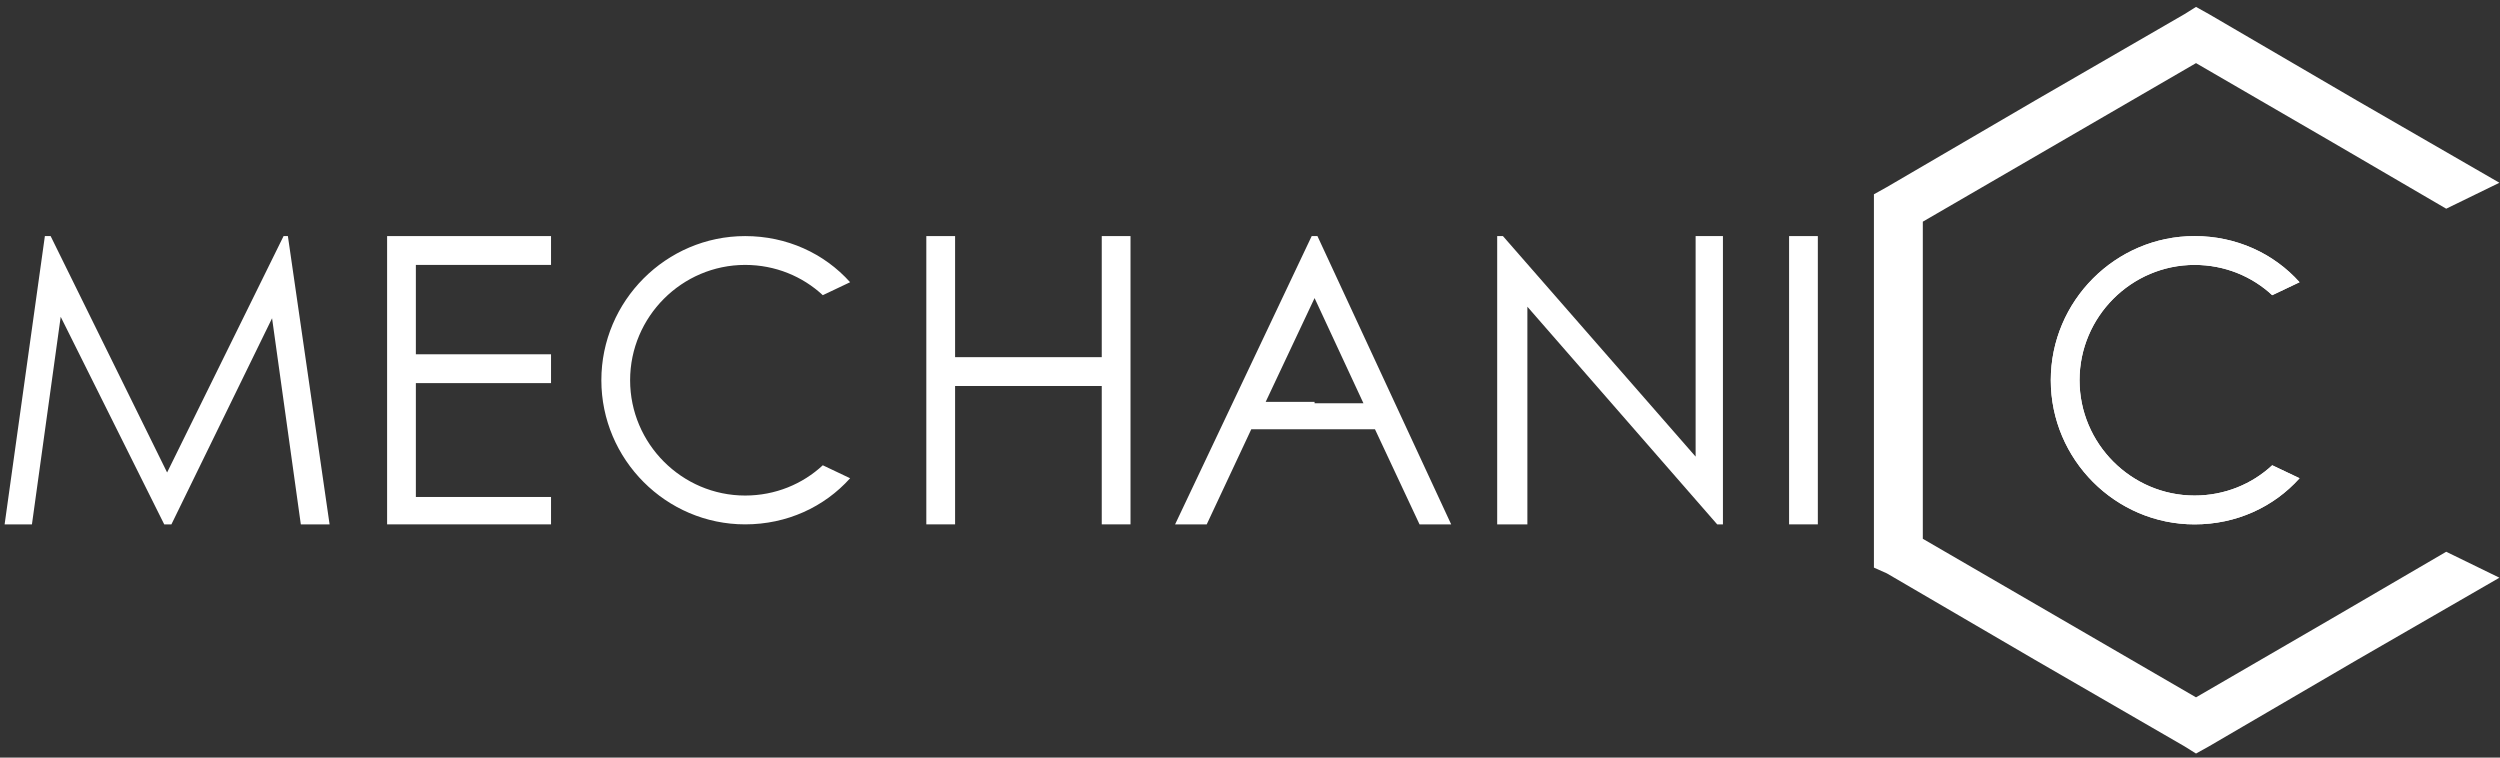 <svg width="297" height="90" viewBox="0 0 297 90" fill="none" xmlns="http://www.w3.org/2000/svg">
<rect x="0" y="0" width="297" height="90" fill="#333333" stroke="none"/>
<g clip-path="url(#clip0_9662_12028)">
<path d="M277.115 73.425L260.886 82.844L244.658 73.425L228.43 64.007V45.171V26.335L244.658 16.917L260.886 7.499L277.115 16.917L290.61 24.794L296.931 21.712L280.019 11.951L262.424 1.677L260.886 0.821L259.52 1.677L241.754 11.951L224.159 22.225L222.622 23.081V24.623V45.171V65.72V67.432L224.159 68.117L241.754 78.391L259.52 88.666L260.886 89.522L262.424 88.666L280.019 78.391L296.931 68.631L290.61 65.549L277.115 73.425Z" fill="white"/>
<path d="M88.524 31.472C92.111 31.472 95.357 32.842 97.748 35.068L100.994 33.527C97.919 30.102 93.478 28.047 88.524 28.047C79.128 28.047 71.441 35.753 71.441 45.171C71.441 54.589 79.128 62.295 88.524 62.295C93.478 62.295 97.919 60.24 100.994 56.815L97.748 55.274C95.357 57.5 92.111 58.87 88.524 58.87C81.007 58.87 74.858 52.706 74.858 45.171C74.858 37.637 81.007 31.472 88.524 31.472Z" fill="white"/>
<path d="M45.988 62.295H65.462V59.041H49.404V45.514H65.462V42.089H49.404V31.472H65.462V28.047H45.988V62.295Z" fill="white"/>
<path d="M33.688 28.047L19.852 56.13L6.015 28.047H5.331L0.548 62.295H3.794L7.211 37.637L19.51 62.295H20.364L32.322 37.808L35.738 62.295H39.155L34.201 28.047H33.688Z" fill="white"/>
<path d="M130.888 42.431H113.464V28.047H110.047V62.295H113.464V45.856H130.888V62.295H134.305V28.047H130.888V42.431Z" fill="white"/>
<path d="M156.171 47.74H150.363L156.171 35.411L161.979 47.911H156.171V47.74ZM156.171 28.047H155.829L139.601 62.295H143.359L148.654 50.993H156H163.345L168.641 62.295H172.399L156.512 28.047H156.171Z" fill="white"/>
<path d="M201.44 54.247L178.549 28.047H177.866V62.295H181.453V36.438L204.002 62.295H204.685V28.047H201.44V54.247Z" fill="white"/>
<path d="M215.959 28.047H212.543V62.295H215.959V28.047Z" fill="white"/>
<path d="M260.716 31.472C264.303 31.472 267.549 32.842 269.94 35.068L273.186 33.527C270.111 30.102 265.67 28.047 260.716 28.047C251.32 28.047 243.633 35.753 243.633 45.171C243.633 54.589 251.32 62.295 260.716 62.295C265.67 62.295 270.111 60.24 273.186 56.815L269.94 55.274C267.549 57.5 264.303 58.87 260.716 58.87C253.2 58.87 247.05 52.706 247.05 45.171C247.05 37.637 253.2 31.472 260.716 31.472Z" fill="white"/>
<path d="M260.716 31.472C264.303 31.472 267.549 32.842 269.94 35.068L273.186 33.527C270.111 30.102 265.67 28.047 260.716 28.047C251.32 28.047 243.633 35.753 243.633 45.171C243.633 54.589 251.32 62.295 260.716 62.295C265.67 62.295 270.111 60.24 273.186 56.815L269.94 55.274C267.549 57.5 264.303 58.87 260.716 58.87C253.2 58.87 247.05 52.706 247.05 45.171C247.05 37.637 253.2 31.472 260.716 31.472Z" fill="white"/>
</g>
<defs>
<clipPath id="clip0_9662_12028">
<rect width="297" height="90" fill="white"/>
</clipPath>
</defs>
</svg>
